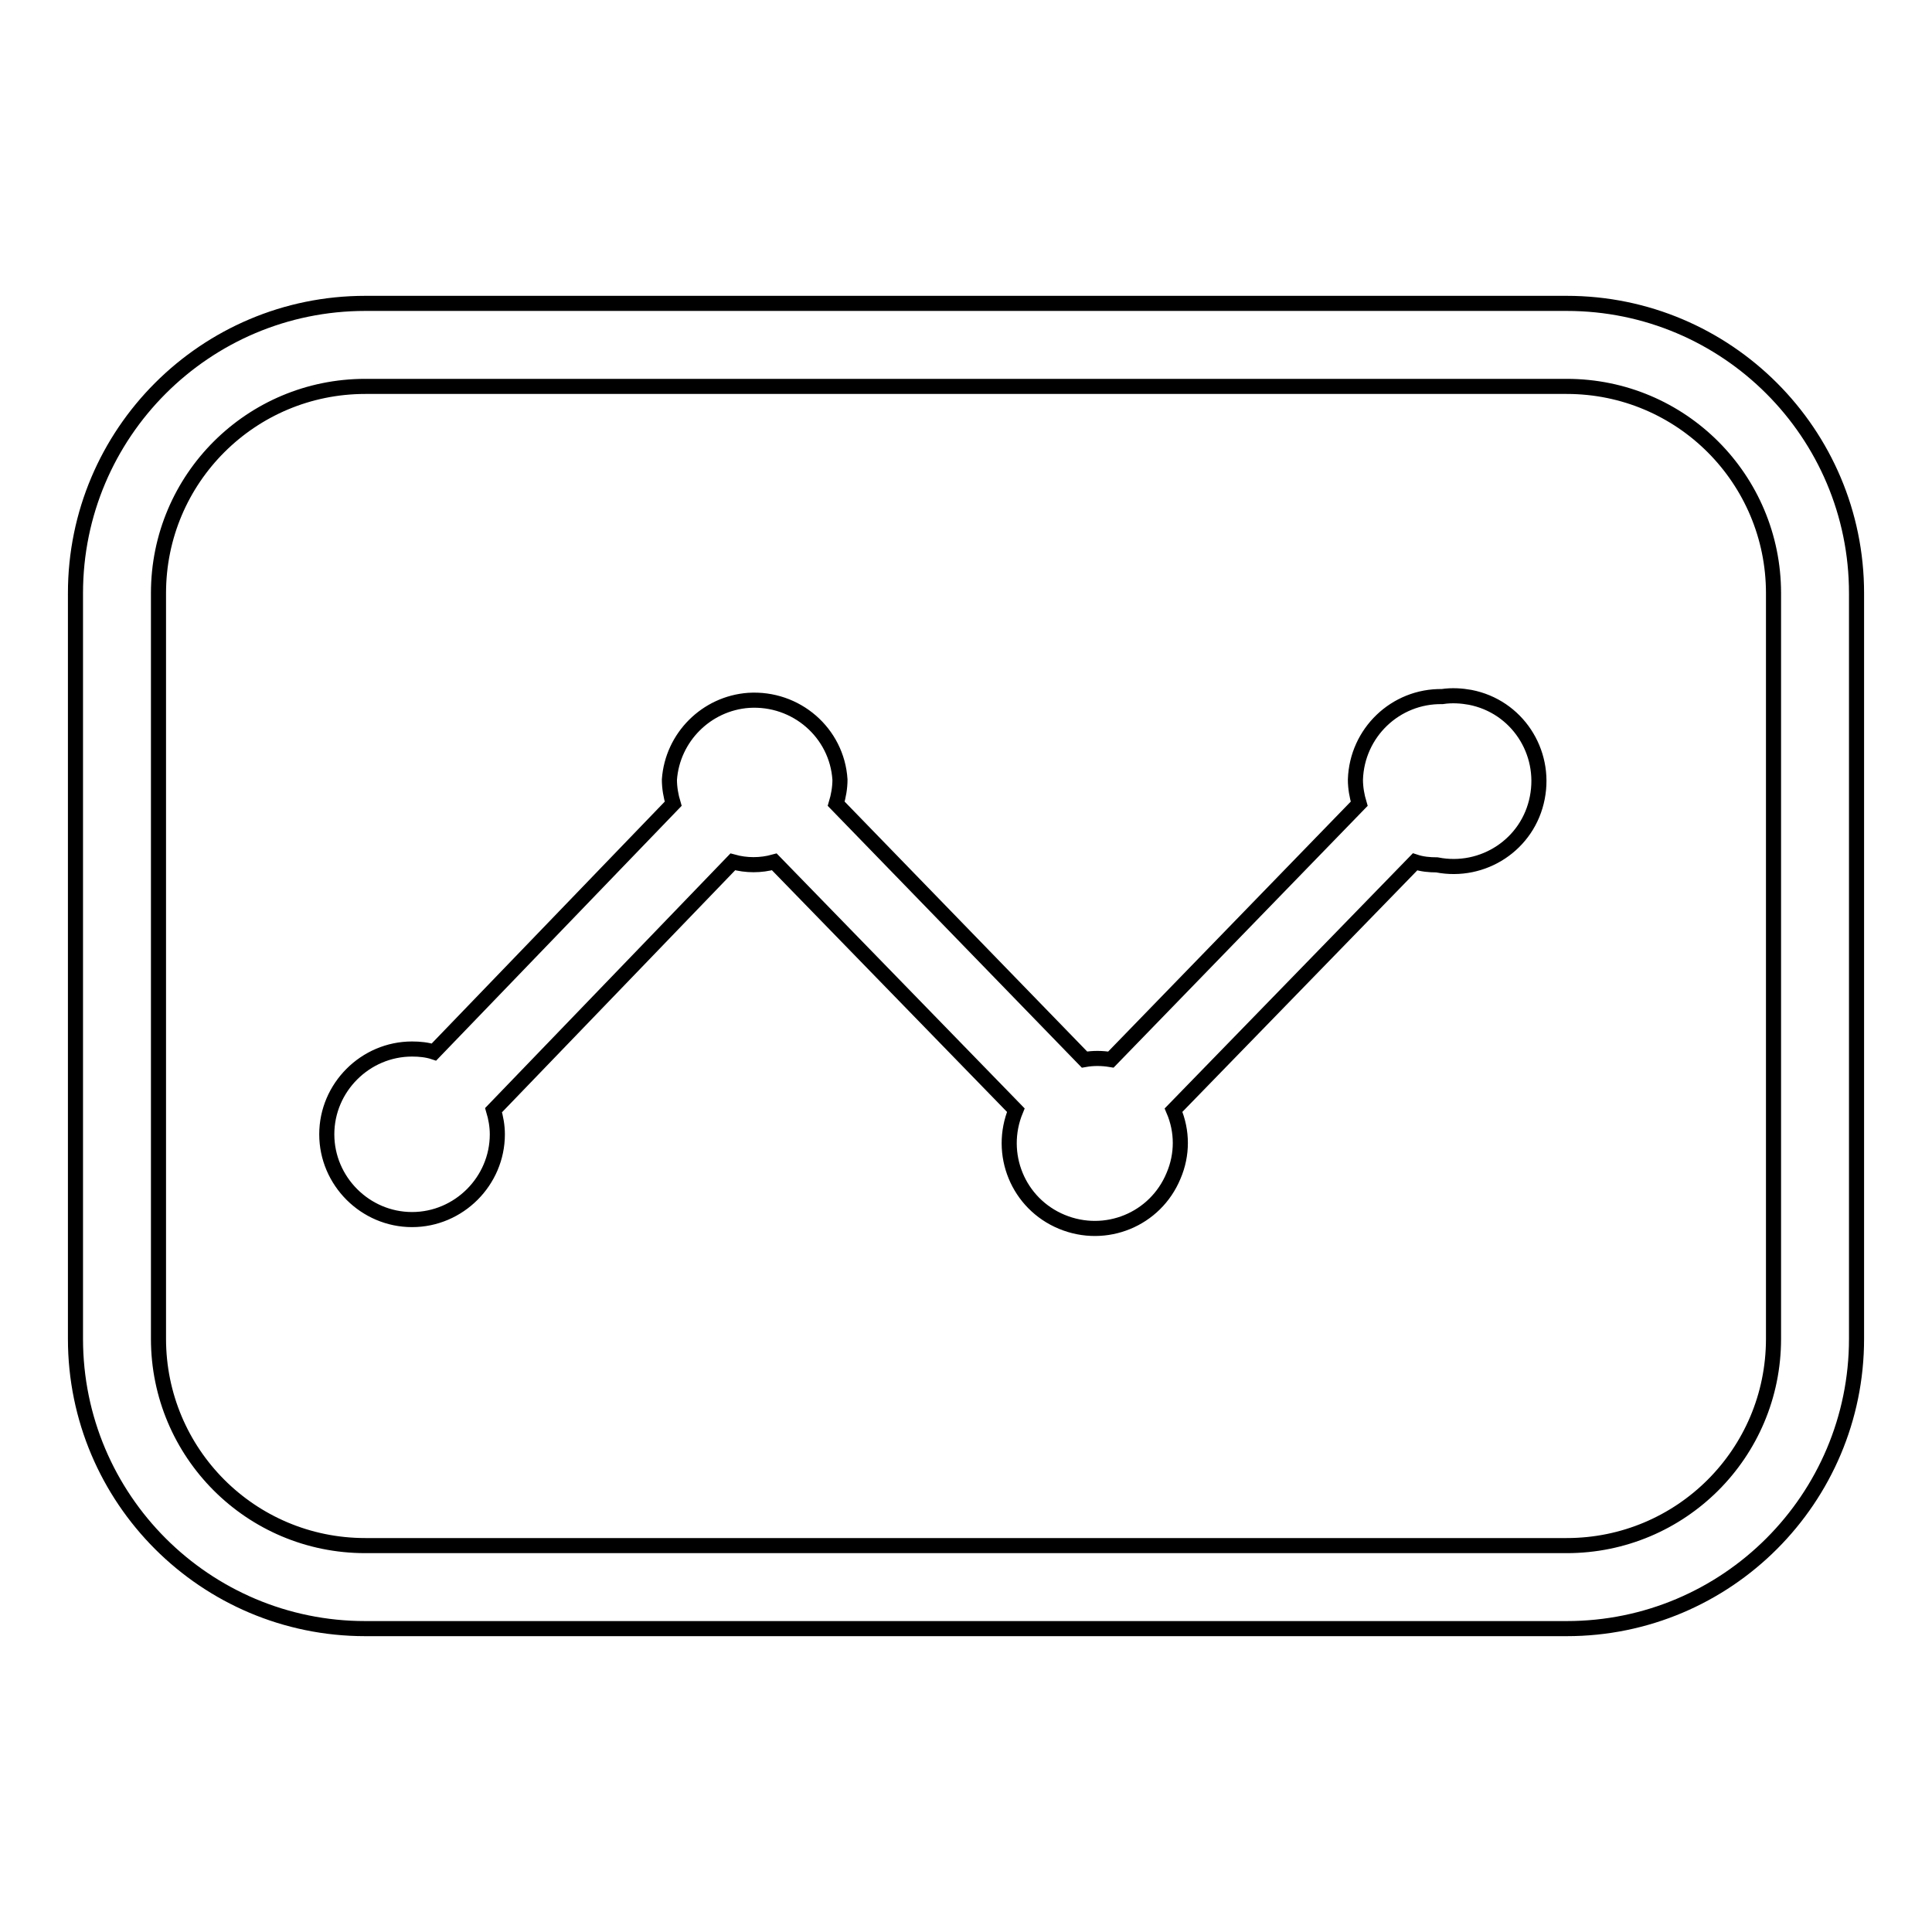 <?xml version="1.0" encoding="utf-8"?>
<!-- Svg Vector Icons : http://www.onlinewebfonts.com/icon -->
<!DOCTYPE svg PUBLIC "-//W3C//DTD SVG 1.1//EN" "http://www.w3.org/Graphics/SVG/1.1/DTD/svg11.dtd">
<svg version="1.1" xmlns="http://www.w3.org/2000/svg" xmlns:xlink="http://www.w3.org/1999/xlink" x="0px" y="0px" viewBox="0 0 256 256" enable-background="new 0 0 256 256" xml:space="preserve">
<g> <path stroke-width="2" fill-opacity="0" stroke="#000000"  d="M207.6,40.2H48.4C27.2,40.2,10,57.4,10,78.6v98.8c0,21.2,17.2,38.4,38.4,38.4h159.2 c21.2,0,38.4-17.2,38.4-38.4V78.6C246,57.4,228.8,40.2,207.6,40.2z M235,177.4c0,15.2-12.3,27.4-27.4,27.4H48.4 c-15.2,0-27.4-12.3-27.4-27.4V78.6c0-15.2,12.3-27.4,27.4-27.4h159.2c15.2,0,27.4,12.3,27.4,27.4V177.4z"/> <path stroke-width="2" fill-opacity="0" stroke="#000000"  d="M191.1,92.3c-6.2-0.1-11.3,4.8-11.5,11c0,1.1,0.2,2.2,0.5,3.2l-32.9,33.9c-1.2-0.2-2.4-0.2-3.5,0 l-32.9-33.9c0.3-1,0.5-2.1,0.5-3.2c-0.4-6.2-5.8-10.9-12.1-10.5c-5.6,0.4-10.1,4.9-10.5,10.5c0,1.1,0.2,2.2,0.5,3.2l-31.7,32.9 c-0.9-0.3-1.9-0.4-2.9-0.4c-6.2,0-11.3,5.1-11.3,11.3s5.1,11.3,11.3,11.3c6.2,0,11.3-5.1,11.3-11.3c0-1.1-0.2-2.2-0.5-3.2 l31.7-32.9c1.8,0.5,3.7,0.5,5.5,0l32,32.9c-2.4,5.8,0.3,12.4,6.1,14.8c5.8,2.4,12.4-0.3,14.8-6.1c1.2-2.8,1.2-5.9,0-8.7l32-32.9 c0.9,0.3,1.9,0.4,2.9,0.4c6.1,1.2,12.1-2.7,13.3-8.9c1.2-6.1-2.7-12.1-8.9-13.3C193.7,92.2,192.4,92.1,191.1,92.3z"/></g>
</svg>